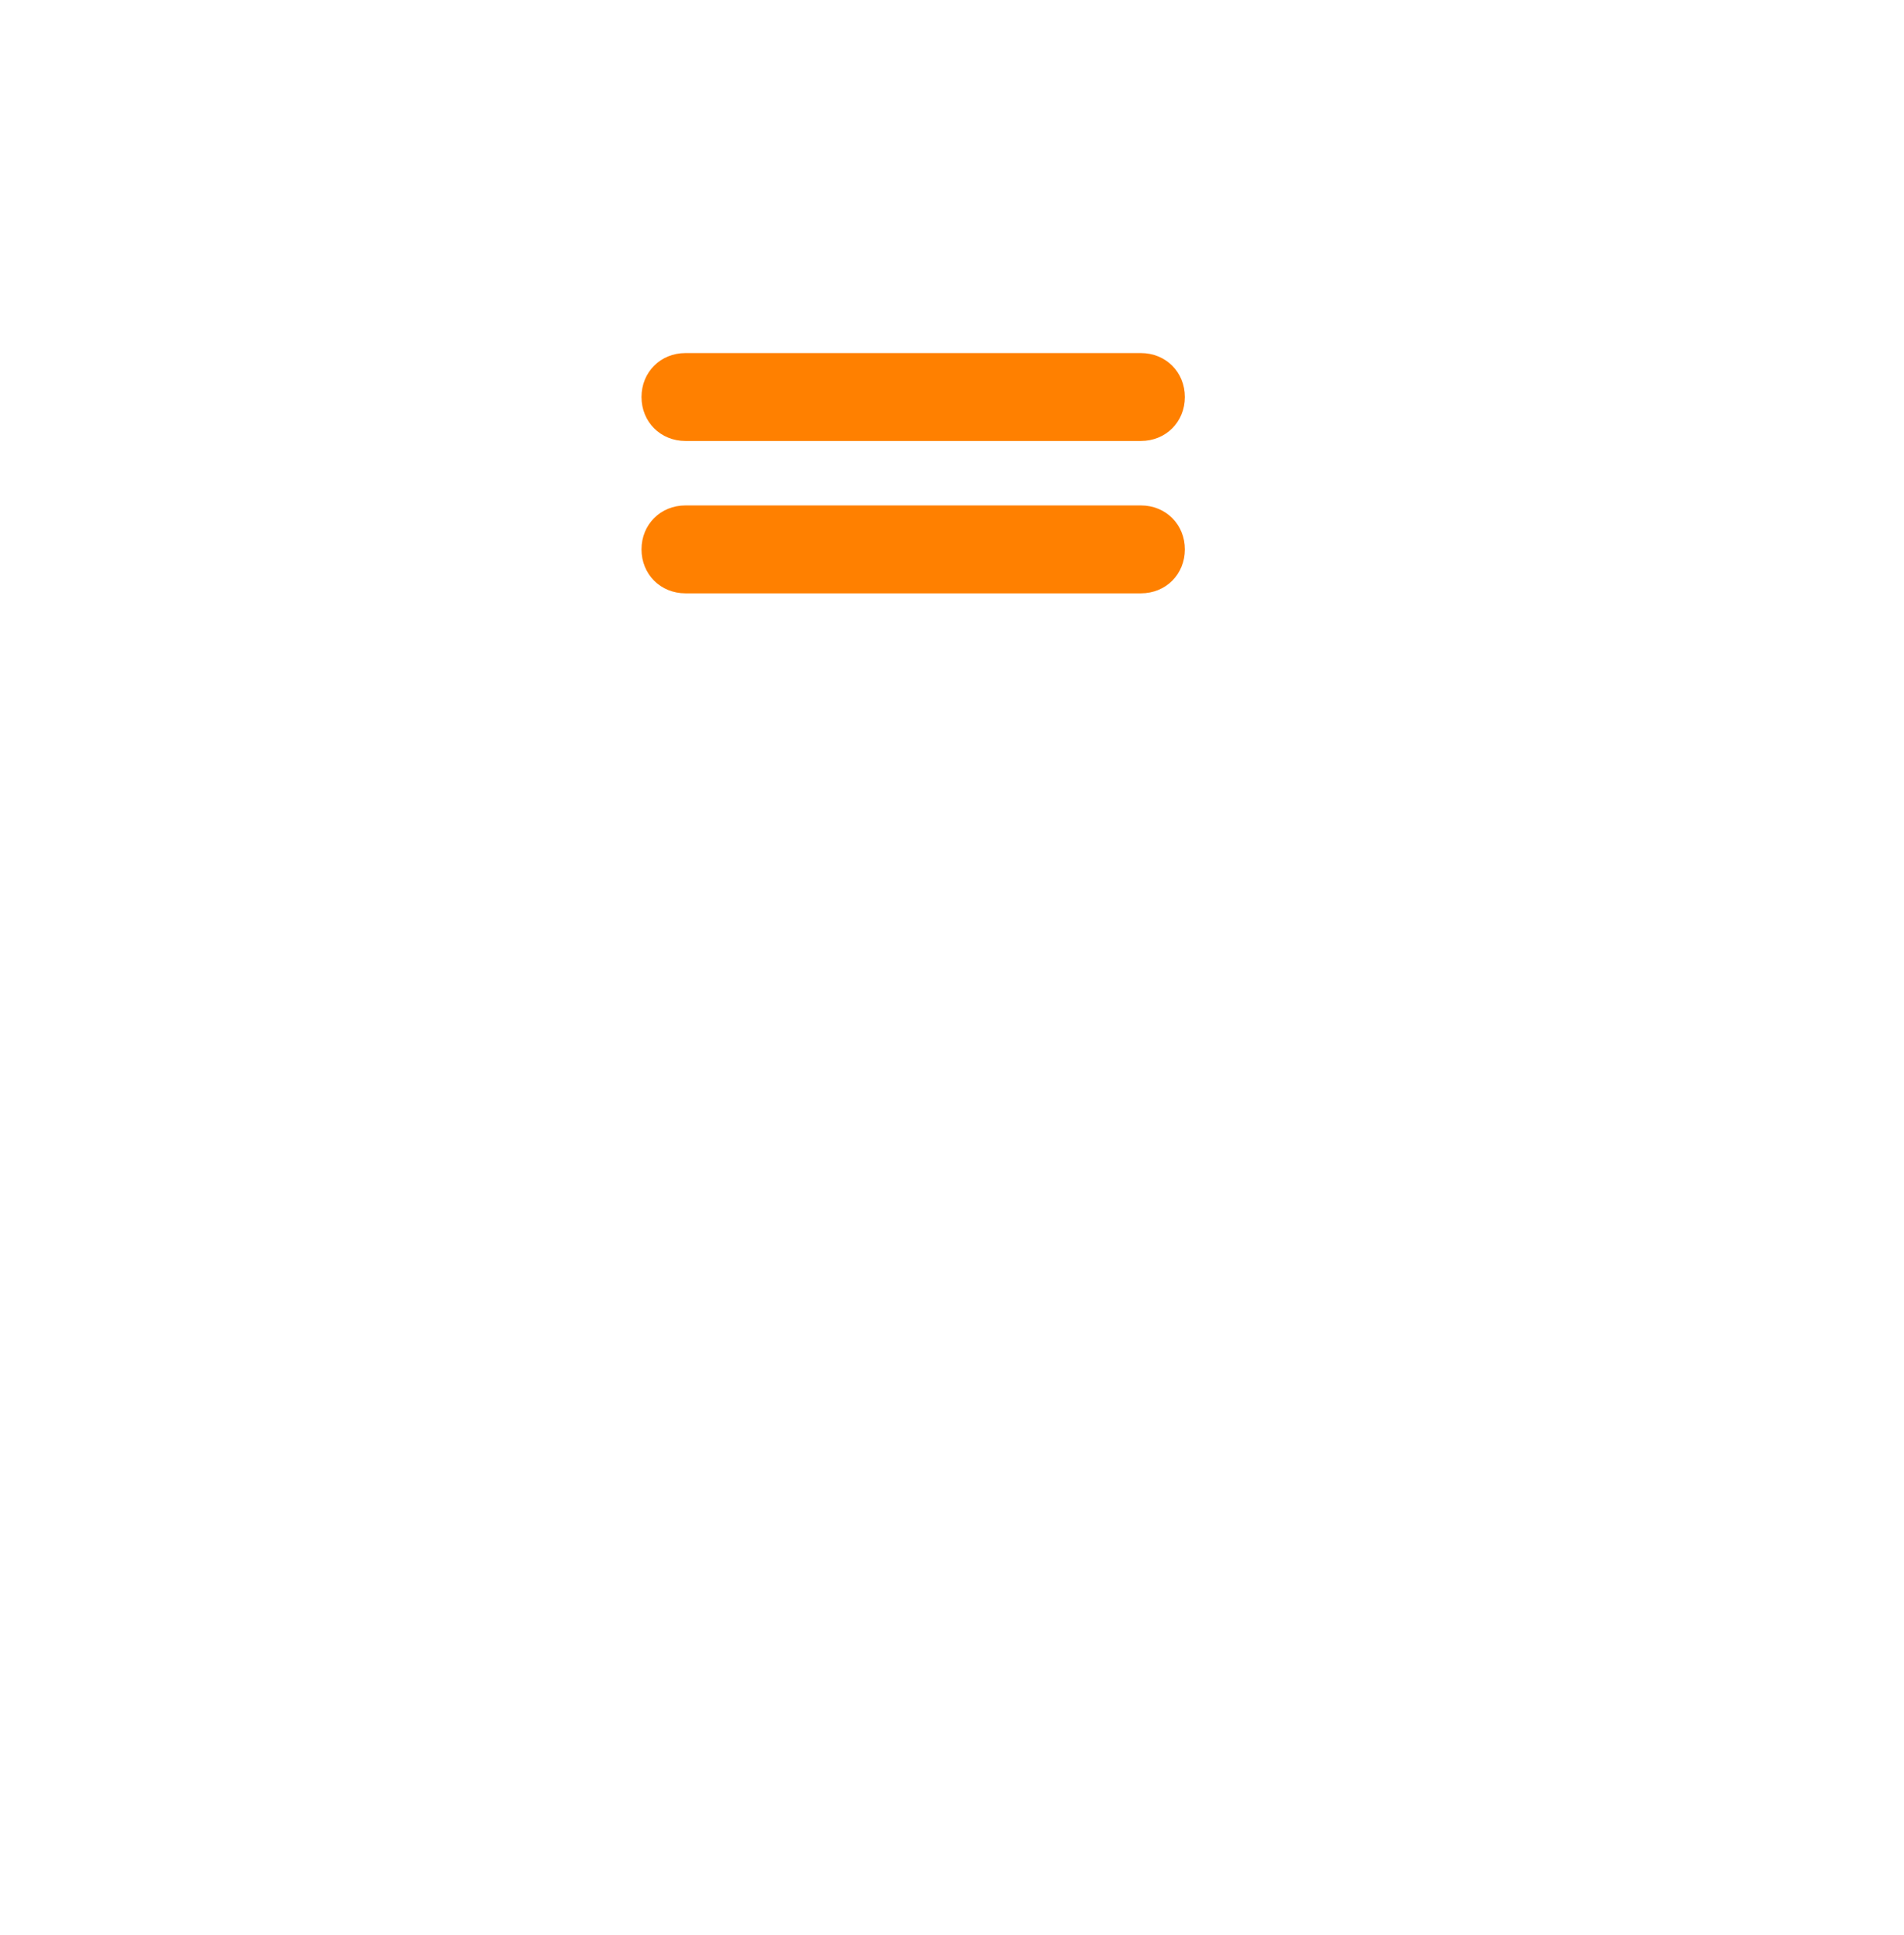 <?xml version="1.0" encoding="utf-8"?>
<!-- Generator: Adobe Illustrator 25.0.0, SVG Export Plug-In . SVG Version: 6.00 Build 0)  -->
<svg version="1.1" id="Layer_1" xmlns="http://www.w3.org/2000/svg" xmlns:xlink="http://www.w3.org/1999/xlink" x="0px" y="0px"
	 viewBox="0 0 130 132.1" style="enable-background:new 0 0 130 132.1;" xml:space="preserve">
<style type="text/css">
	.st0{fill-rule:evenodd;clip-rule:evenodd;fill:#FF8000;}
</style>
<g>
	<path class="st0" d="M43.8,37.5c0-1.7,1.3-3,3-3h31.1c1.7,0,3,1.3,3,3c0,1.7-1.3,3-3,3H46.8C45.1,40.5,43.8,39.2,43.8,37.5z
		 M43.8,27.1c0-1.7,1.3-3,3-3h31.1c1.7,0,3,1.3,3,3c0,1.7-1.3,3-3,3H46.8C45.1,30.1,43.8,28.8,43.8,27.1z"/>
</g>
</svg>
